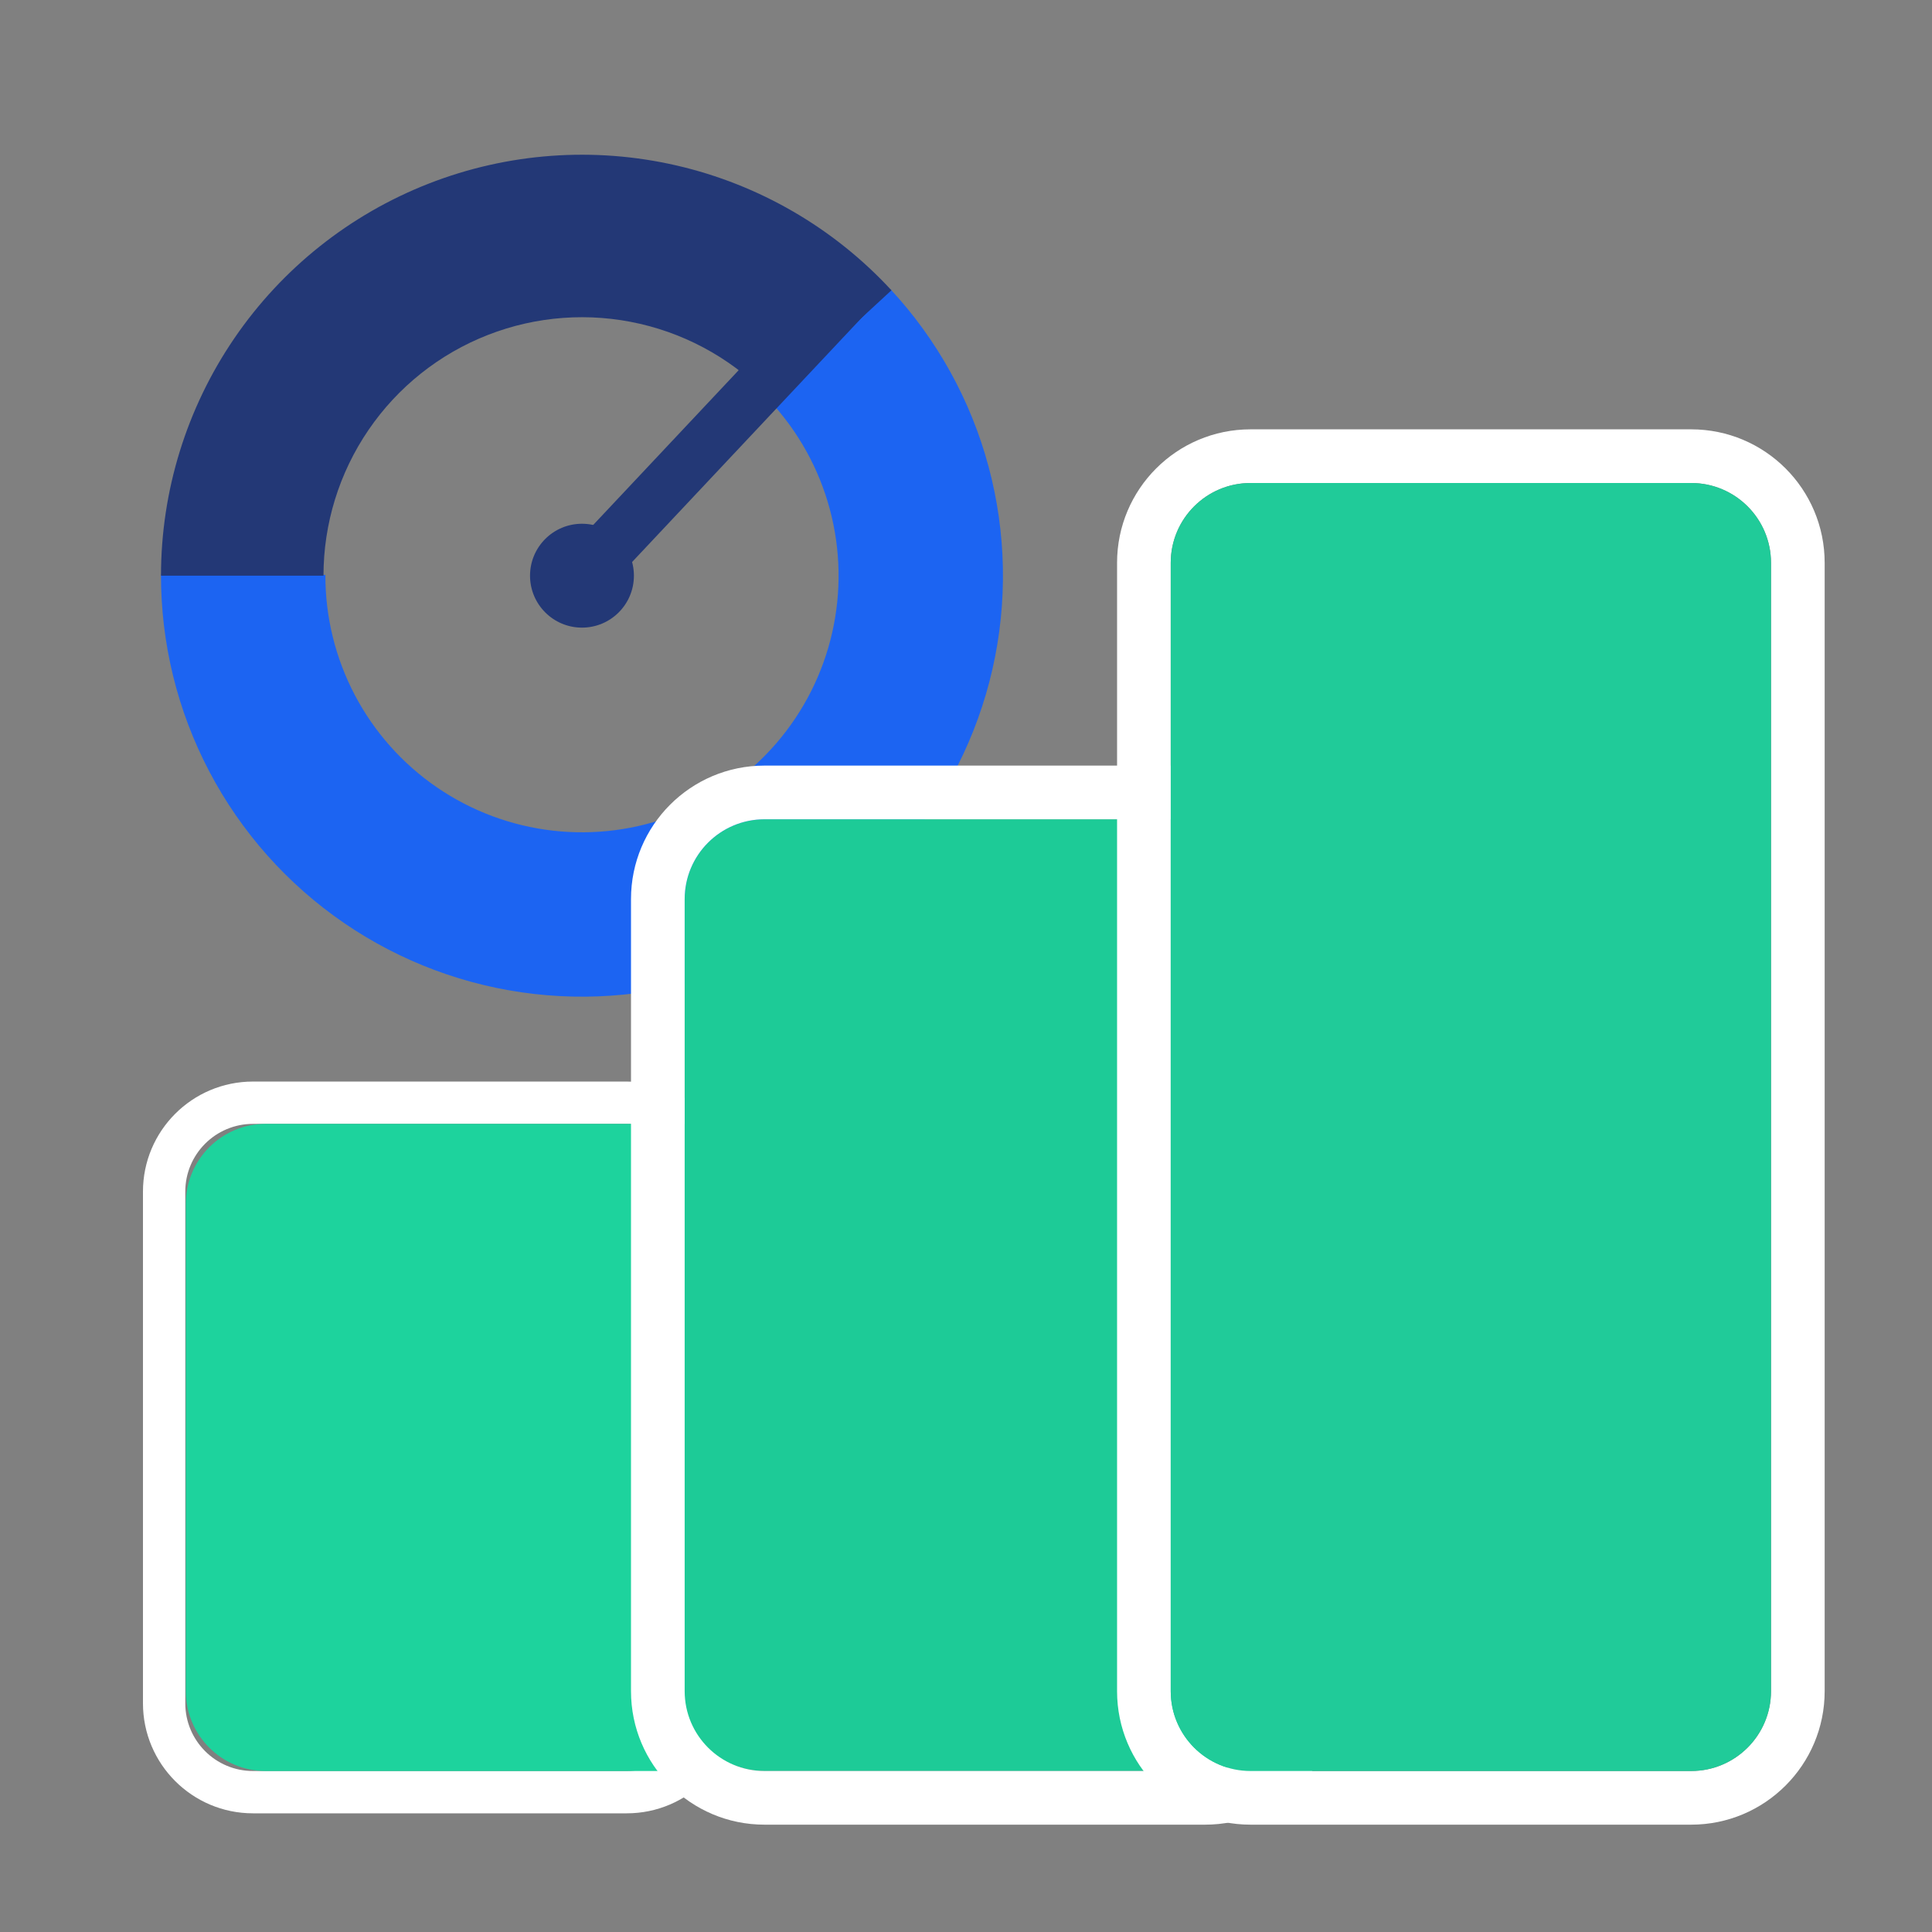 <svg width="288" height="288" viewBox="0 0 288 288" fill="none" xmlns="http://www.w3.org/2000/svg">
<rect x="0" y="0" width="288" height="288" fill="#808080" stroke="none"/>
<g style="mix-blend-mode:multiply">
<path d="M132.709 43.083C139.677 50.576 144.707 59.659 147.361 69.541C150.015 79.423 150.213 89.804 147.937 99.779C145.661 109.755 140.98 119.023 134.302 126.775C127.624 134.528 119.152 140.53 109.623 144.259C100.095 147.987 89.799 149.329 79.633 148.168C69.467 147.007 59.739 143.378 51.297 137.596C42.855 131.815 35.954 124.057 31.197 114.998C26.439 105.94 23.968 95.855 24 85.623L48.504 85.7C48.484 91.936 49.99 98.083 52.89 103.605C55.79 109.127 59.996 113.855 65.142 117.379C70.288 120.903 76.217 123.115 82.414 123.823C88.61 124.531 94.886 123.713 100.694 121.44C106.502 119.167 111.666 115.509 115.736 110.783C119.807 106.058 122.66 100.409 124.047 94.328C125.435 88.248 125.314 81.92 123.697 75.897C122.079 69.874 119.013 64.337 114.765 59.77L132.709 43.083Z" fill="#1C64F2"/>
</g>
<g style="mix-blend-mode:multiply">
<path d="M24 85.819C24 73.191 27.81 60.857 34.931 50.429C42.052 40.001 52.154 31.964 63.916 27.368C75.678 22.772 88.553 21.832 100.858 24.67C113.162 27.508 124.325 33.992 132.886 43.274L115.08 59.695C109.824 53.996 102.97 50.014 95.414 48.272C87.859 46.529 79.953 47.107 72.731 49.928C65.509 52.75 59.306 57.685 54.934 64.089C50.561 70.492 48.222 78.065 48.222 85.819H24Z" fill="#233876"/>
</g>
<path fill-rule="evenodd" clip-rule="evenodd" d="M37.715 161.225H93.427C102.486 161.225 109.829 168.568 109.829 177.627V253.907C109.829 262.965 102.486 270.309 93.427 270.309H37.715C28.656 270.309 21.312 262.965 21.312 253.907V177.627C21.312 168.568 28.656 161.225 37.715 161.225ZM37.715 167.533C32.14 167.533 27.621 172.052 27.621 177.627V253.907C27.621 259.481 32.14 264 37.715 264H93.427C99.002 264 103.521 259.481 103.521 253.907V177.627C103.521 172.052 99.002 167.533 93.427 167.533H37.715Z" fill="white"/>
<g style="mix-blend-mode:multiply">
<path d="M27.704 179.433C27.704 172.861 33.031 167.533 39.603 167.533H105.285C111.857 167.533 117.185 172.861 117.185 179.433V252.1C117.185 258.672 111.857 264 105.285 264H39.603C33.031 264 27.704 258.672 27.704 252.1V179.433Z" fill="#1DD39D"/>
</g>
<g style="mix-blend-mode:multiply">
<path d="M102.062 134.026C102.062 127.454 107.39 122.126 113.962 122.126H179.644C186.216 122.126 191.544 127.454 191.544 134.026V252.1C191.544 258.672 186.216 264 179.644 264H113.962C107.39 264 102.062 258.672 102.062 252.1V134.026Z" fill="#1DCB97"/>
</g>
<path fill-rule="evenodd" clip-rule="evenodd" d="M113.962 114.126H179.644C190.634 114.126 199.544 123.035 199.544 134.026V252.1C199.544 263.091 190.634 272 179.644 272H113.962C102.972 272 94.062 263.091 94.062 252.1V134.026C94.062 123.035 102.972 114.126 113.962 114.126ZM113.962 122.126C107.39 122.126 102.062 127.454 102.062 134.026V252.1C102.062 258.672 107.39 264 113.962 264H179.644C186.216 264 191.544 258.672 191.544 252.1V134.026C191.544 127.454 186.216 122.126 179.644 122.126H113.962Z" fill="white"/>
<path fill-rule="evenodd" clip-rule="evenodd" d="M186.418 64H252.1C263.091 64 272 72.909 272 83.9V252.1C272 263.091 263.091 272 252.1 272H186.418C175.428 272 166.519 263.091 166.519 252.1V83.9C166.519 72.909 175.428 64 186.418 64ZM186.418 72C179.846 72 174.519 77.328 174.519 83.9V252.1C174.519 258.672 179.846 264 186.418 264H252.1C258.672 264 264 258.672 264 252.1V83.9C264 77.328 258.672 72 252.1 72H186.418Z" fill="white"/>
<g style="mix-blend-mode:multiply">
<path d="M174.519 83.9C174.519 77.328 179.846 72 186.418 72H252.1C258.672 72 264 77.328 264 83.9V252.1C264 258.672 258.672 264 252.1 264H186.418C179.846 264 174.519 258.672 174.519 252.1V83.9Z" fill="#20CB99"/>
</g>
<path d="M94.496 85.818C94.496 90.094 91.03 93.56 86.754 93.56C82.478 93.56 79.011 90.094 79.011 85.818C79.011 81.541 82.478 78.075 86.754 78.075C91.03 78.075 94.496 81.541 94.496 85.818Z" fill="#233876"/>
<path d="M125.165 39.17L131 44.655L92.309 85.817L86.473 80.331L125.165 39.17Z" fill="#233876"/>
</svg>
